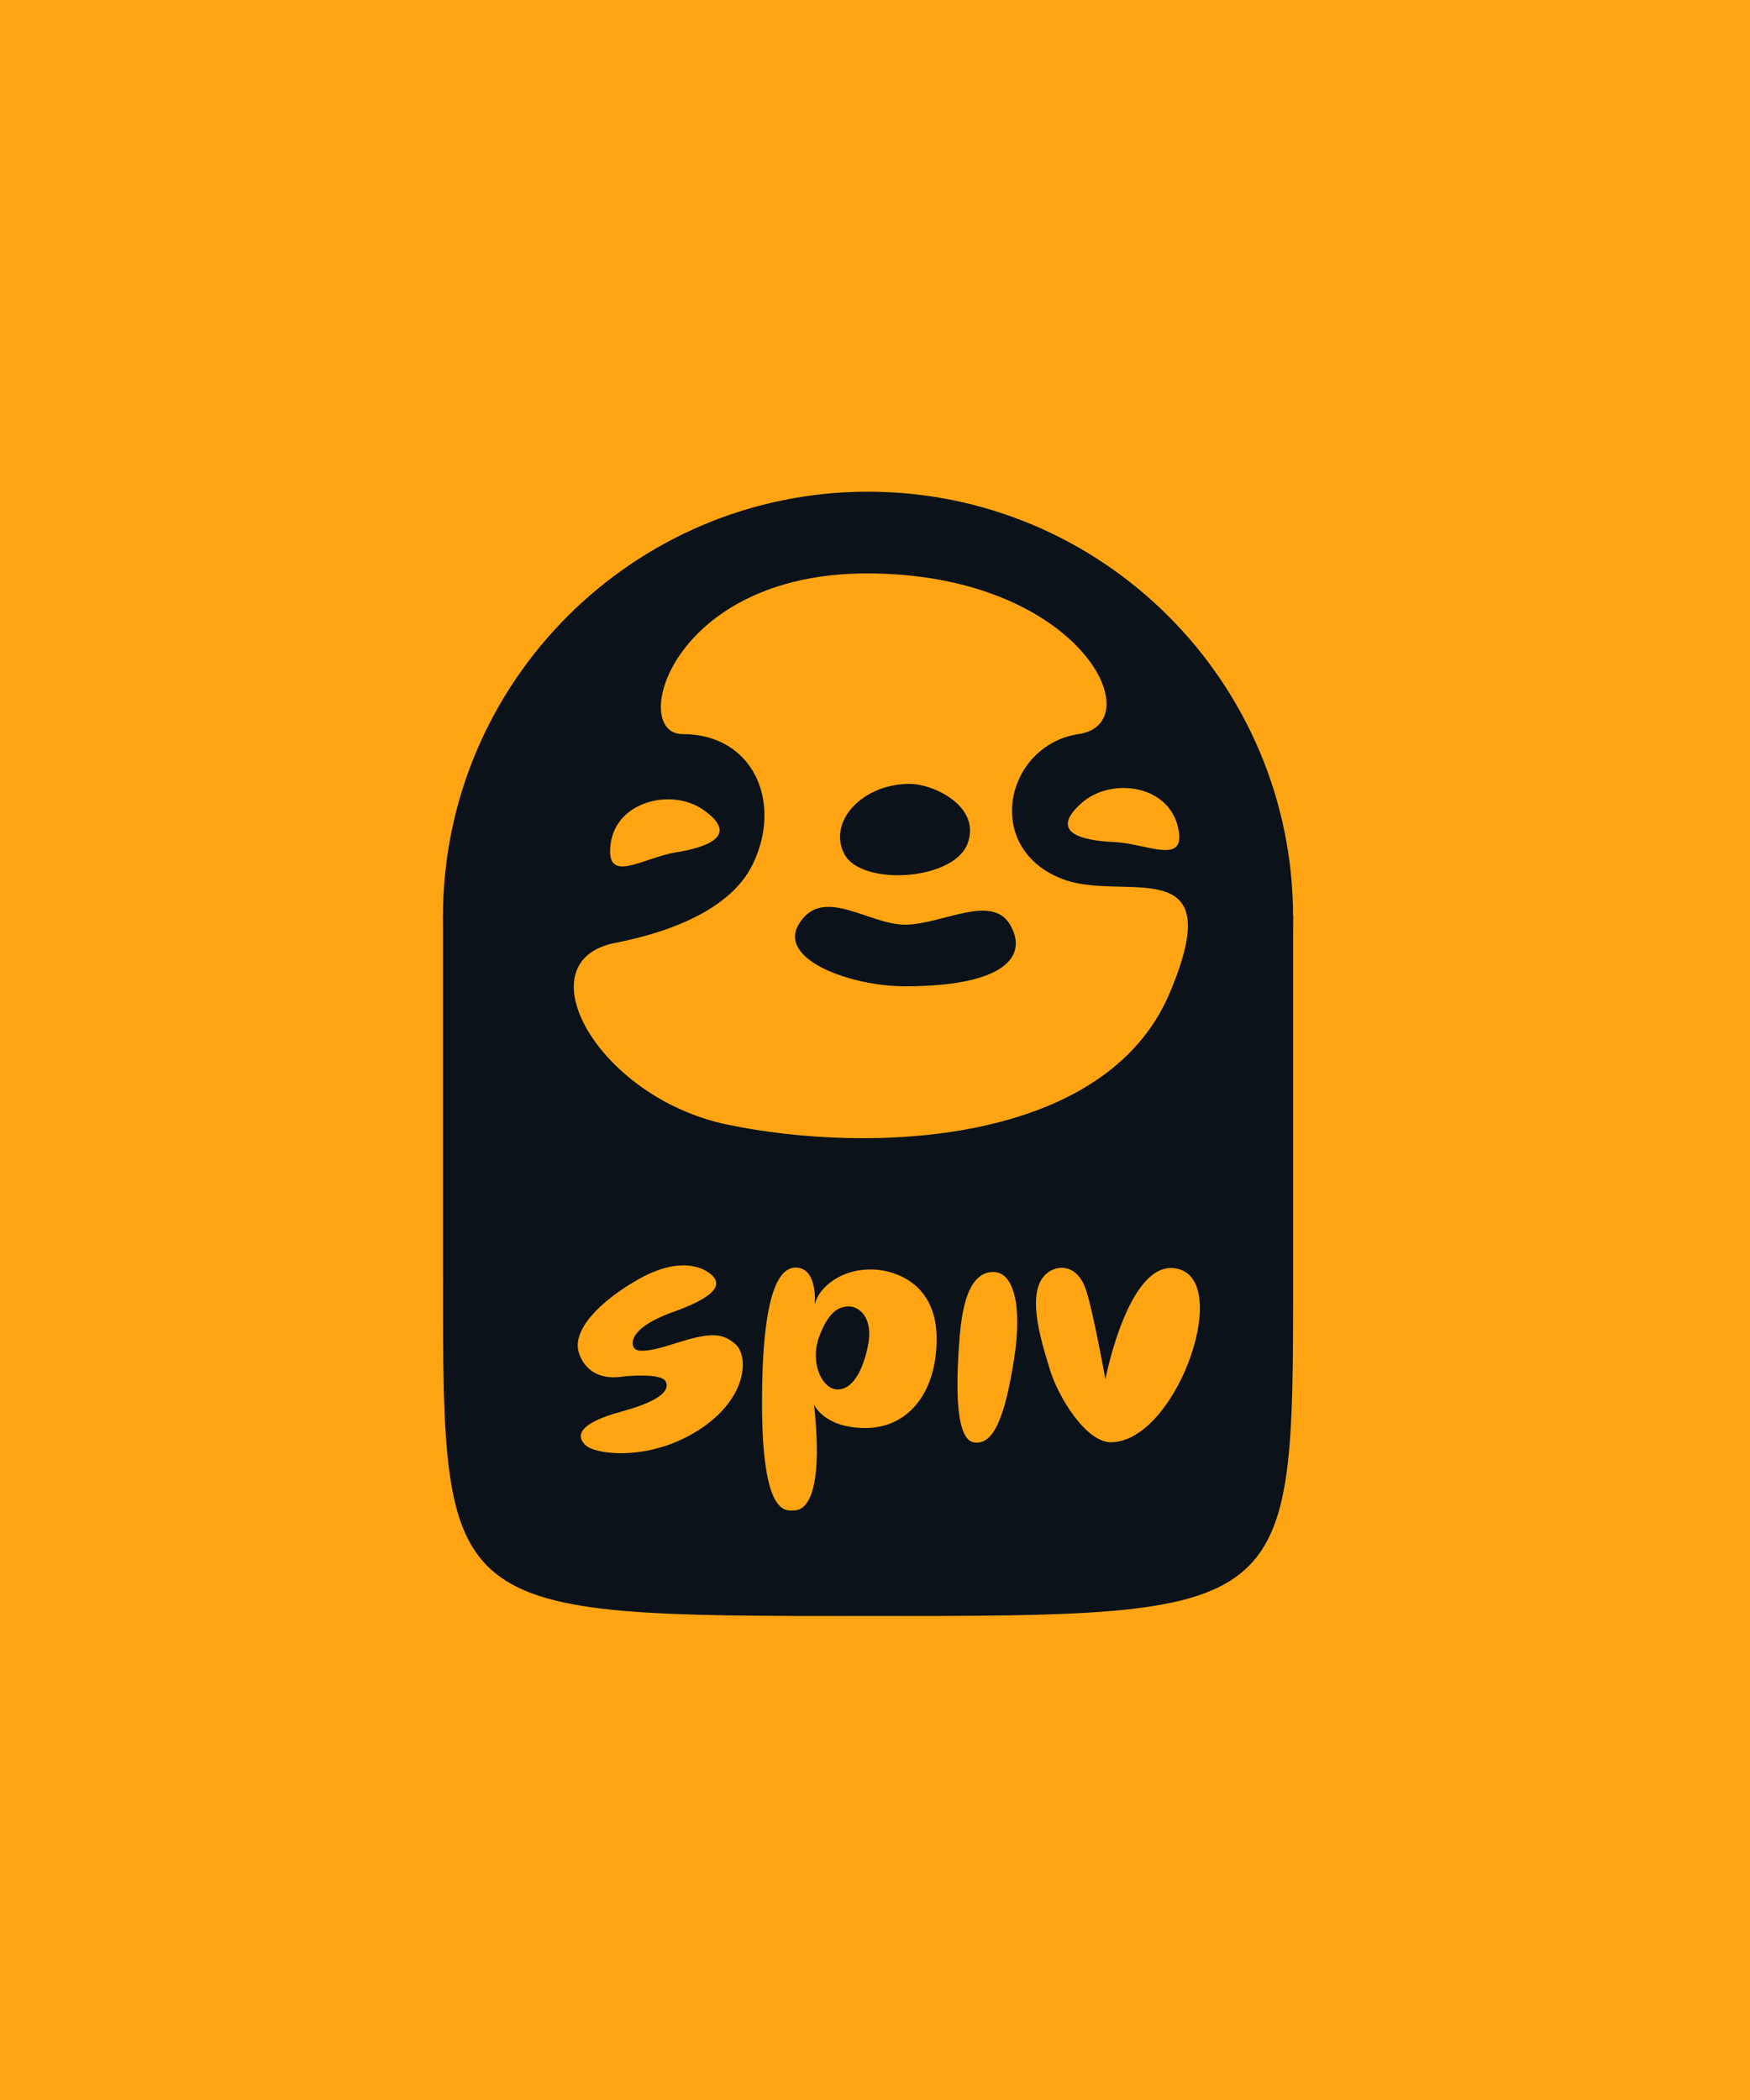 <svg xmlns="http://www.w3.org/2000/svg" xml:space="preserve" style="fill-rule:evenodd;clip-rule:evenodd;stroke-linejoin:round;stroke-miterlimit:2" viewBox="0 0 1000 1200"><g transform="scale(1 .8)"><path d="M0 0h1000v1500H0z" style="fill:none"/><clipPath id="a"><path d="M0 0h1000v1500H0z"/></clipPath><g clip-path="url(#a)"><path d="M0 0h1000v1500H0z" style="fill:#ffa513" transform="matrix(1 0 0 1.25 0 -187.5)"/><path d="M10298.497 9930.963h290.369v124.078c0 115.185 0 115.185-145.185 115.185s-145.185 0-145.185-115.185l.001-124.078Z" style="fill:#0b121a" transform="matrix(1.673 0 0 2.092 -16976.253 -20121.802)"/><path d="M10443.681 9928.727c80.13 0 145.185 65.056 145.185 145.186 0 80.129-65.055 115.185-145.185 115.185s-145.185-35.056-145.185-115.185c0-80.13 65.055-145.186 145.185-145.186Z" style="fill:#0b121a" transform="matrix(1.673 0 0 2.092 -16976.275 -20419.686)"/><path d="M13404.257 8294.564c-160.106 0-193.352 130.394-149.899 130.394 57.67 0 81.455 55.205 57.198 105.512-20.165 41.823-80.334 57.848-111.734 64-75.616 14.816-14.169 125.36 90.552 147.377 115.447 24.272 307.005 17.205 359.41-106.423 49.564-116.926-36.317-74.157-85.885-92.419-66.518-24.507-47.61-109.133 12.136-118.047 59.746-8.913.614-130.394-171.778-130.394Z" style="fill:#ffa513" transform="matrix(.704 0 0 .88 -8941.139 -6889.628)"/><path d="M13282.766 8465.344c-24.778-10.434-60.492 6.851-58.252 36.594 2.241 29.743 23.832 5.107 45.523-3.429 21.691-8.537 41.109-21.216 12.729-33.165Z" style="fill:#ffa513" transform="matrix(.8 .218 -.175 1 -8742.8 -10782.477)"/><path d="M13282.766 8465.344c-24.778-10.434-60.492 6.851-58.252 36.594 2.241 29.743 23.832 5.107 45.523-3.429 21.691-8.537 41.109-21.216 12.729-33.165Z" style="fill:#ffa513" transform="scale(-.819 1.023) rotate(18.854 30068.544 -37759.93)"/><path d="M13431.968 8489.972c-33.607 0-57.505 26.836-45.556 49.172 11.949 22.336 76.176 18.488 85.885-7.463 9.708-25.951-23.811-41.709-40.329-41.709Z" style="fill:#0b121a" transform="matrix(.819 0 0 1.023 -10480.916 -8125.328)"/><path d="M13421.939 8573.659c25.49 0 60.364-22.002 73.28 0 12.904 21.983-3.585 43.017-73.28 43.017-37.436 0-88.551-18.392-74.292-43.017 16.197-27.974 48.801 0 74.292 0Z" style="fill:#0b121a" transform="matrix(.819 0 0 1.023 -10475.413 -8110.362)"/><path d="M27126.44 20957.937c103.781 6.759 165.581 181.032 113.207 514.778-51.884 330.625-118.463 514.018-239.357 489.777-120.894-24.242-94.613-433.55-84.1-580.189 10.512-146.639 35.041-435.775 210.25-424.366Z" style="fill:#ffa513" transform="matrix(.097 0 0 .121 -2062.8 -1627.283)"/><path d="M27422.543 20943.199c65.242-28.008 150.679-5.39 192.729 115.504 42.05 120.894 115.638 531.98 115.638 531.98s143.671-748.972 441.525-647.484c297.855 101.488-33.289 1019.293-409.988 1019.293-145.423 0-310.16-267.242-359.219-431.332-49.058-164.089-164.654-508.984 19.315-587.961Z" style="fill:#ffa513" transform="matrix(.097 0 0 .121 -2058.257 -1627.283)"/><path d="M25089.578 21394.237s-47.657-99.519 238.283-201.841c285.941-102.322 277.363-175.208 216.474-224.267-60.888-49.058-199.654-93.912-421.117 30.837-221.464 124.748-398.074 299.957-353.221 435.919 44.853 135.962 165.351 153.053 248.598 141.178 49.889-7.116 237.948-20.634 262.394 27.022 24.446 47.657-18.001 112.566-262.394 178.929s-271.025 140.652-209.351 198.12c61.673 57.469 381.254 95.314 668.596-91.108s294.35-435.958 213.054-506.723c-81.297-70.765-158.389-66.599-364.434 0-206.046 66.599-229.874 35.762-236.882 11.934Z" style="fill:#ffa513" transform="matrix(.097 0 0 .121 -2071.887 -1627.283)"/><path d="M25999.567 20931.445c134.407 0 112.638 221.705 112.638 221.705 18.893-102.567 158.305-220.814 353.921-209.951 120.708 6.703 364.434 82.048 364.434 407.936s-173.457 527.378-418.832 527.378c-245.374 0-303.247-138.016-303.247-138.016 62.966 593.479-73.916 624.716-120.455 624.716-46.54 0-186.16 35.641-186.16-636.306s107.995-797.462 197.701-797.462Zm316.646 229.203c-66.233-1.121-125.515 37.005-178.234 180.535-52.72 143.531 10.743 290.446 90.844 307.31 85.222 17.941 159.23-74.072 196.234-251.243 37.004-177.171-57.195-235.727-108.844-236.602Z" style="fill:#ffa513" transform="matrix(.097 0 0 .121 -2067.344 -1627.283)"/></g></g></svg>